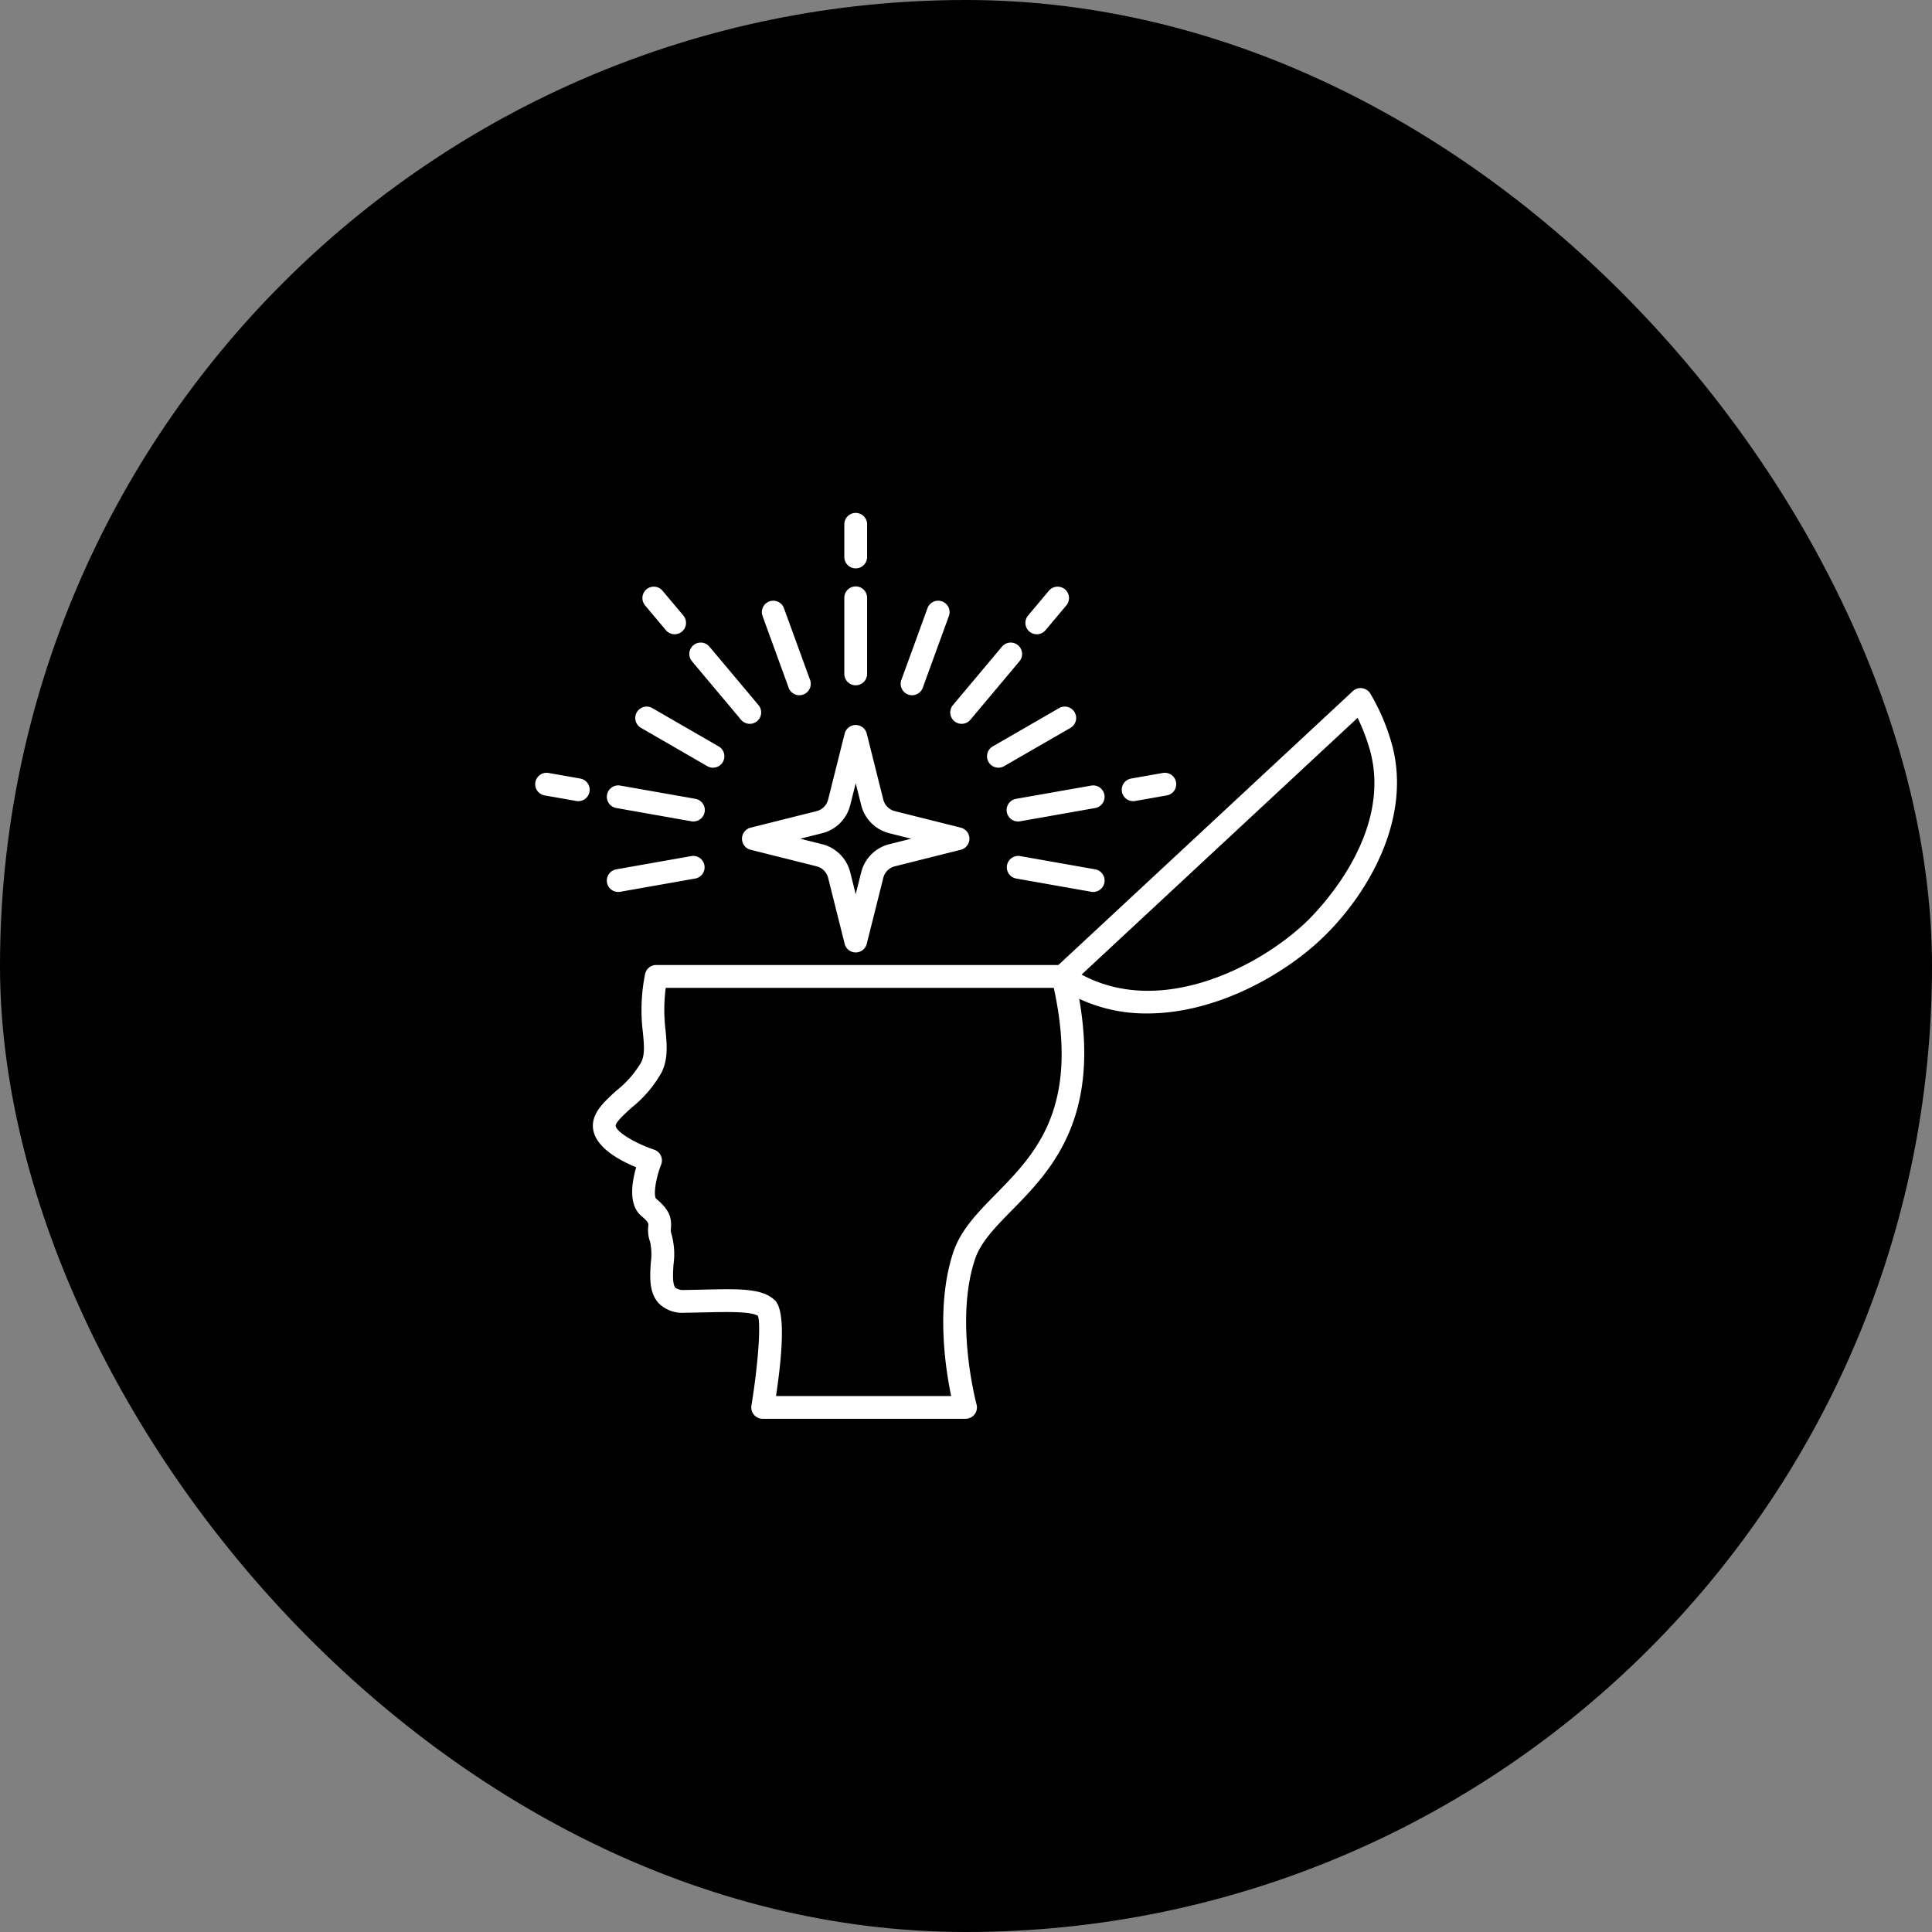 <svg xmlns="http://www.w3.org/2000/svg" width="320" height="320" viewBox="0 0 320 320">
  <rect x="0" y="0" width="320" height="320" fill="#808080" stroke="none"/>
  <g id="グループ_2560" data-name="グループ 2560" transform="translate(-2507 -2619.347)">
    <rect id="長方形_912" data-name="長方形 912" width="320" height="320" rx="160" transform="translate(2507 2619.347)"/>
    <g id="グループ_2314" data-name="グループ 2314">
      <g id="グループ_2298" data-name="グループ 2298">
        <path id="パス_770" data-name="パス 770" d="M2666.922,2854.346h-33.6a1.887,1.887,0,0,1-1.863-2.194c.986-5.972,1.632-13.218,1.078-14.863-1.176-.748-5.222-.655-8.809-.572-1.052.024-2.158.049-3.308.063a5.559,5.559,0,0,1-4.276-1.535c-1.675-1.766-1.5-4.41-1.352-6.743a10.177,10.177,0,0,0-.1-3.418,5.708,5.708,0,0,1-.319-2.62c.037-.5.053-.709-1.127-1.7-2.212-1.848-1.595-5.625-.873-8.082-2.581-1.053-6.458-3.1-7.083-6.039-.572-2.7,1.672-4.723,3.842-6.681a16.944,16.944,0,0,0,4.08-4.684c.608-1.266.47-2.78.278-4.876a30.161,30.161,0,0,1,.355-9.721,1.887,1.887,0,0,1,1.846-1.5h67.355a1.888,1.888,0,0,1,1.835,1.448c5.531,23.068-3.6,32.375-10.273,39.171-2.772,2.825-5.166,5.264-6.12,8.123-3.43,10.281.222,23.894.259,24.03a1.887,1.887,0,0,1-1.82,2.386Zm-31.391-3.774h29.011c-.966-4.626-2.562-15.078.36-23.837,1.23-3.686,4.036-6.545,7.007-9.572,6.565-6.69,13.986-14.25,9.628-34.2h-64.271a28.231,28.231,0,0,0-.022,7.1c.218,2.39.424,4.648-.634,6.853a19.765,19.765,0,0,1-4.954,5.852c-1.047.945-2.8,2.526-2.678,3.095.236,1.113,3.552,2.975,6.359,3.9a1.89,1.89,0,0,1,1.168,2.487c-.969,2.459-1.271,5.151-.839,5.629,2.238,1.869,2.593,3.153,2.466,4.867a2.055,2.055,0,0,0,.093,1.025,12.307,12.307,0,0,1,.334,4.978c-.1,1.484-.217,3.331.324,3.9a2.32,2.32,0,0,0,1.493.357c1.135-.013,2.227-.038,3.265-.062,5.715-.13,9.491-.218,11.56,1.645C2635.813,2835.138,2637.613,2836.759,2635.531,2850.572Z" fill="#fff"/>
        <path id="パス_771" data-name="パス 771" d="M2697.047,2787.207a26.224,26.224,0,0,1-14.6-4.249l-.455-.311a1.886,1.886,0,0,1-.241-2.953l49.318-45.874a1.886,1.886,0,0,1,2.9.409,34.751,34.751,0,0,1,3.29,7.435c4.077,12.754-3.647,25.909-11.5,33.3C2719.419,2780.934,2708.295,2787.206,2697.047,2787.207Zm-10.9-6.44c12.992,7.01,29.087-1.074,37.035-8.553,1.565-1.473,15.156-14.809,10.492-29.4a34.071,34.071,0,0,0-1.809-4.572Z" fill="#fff"/>
      </g>
      <g id="グループ_2313" data-name="グループ 2313">
        <g id="グループ_2312" data-name="グループ 2312">
          <g id="グループ_2311" data-name="グループ 2311">
            <g id="グループ_2308" data-name="グループ 2308">
              <g id="グループ_2299" data-name="グループ 2299">
                <path id="パス_772" data-name="パス 772" d="M2648.733,2732.852a1.888,1.888,0,0,1-1.888-1.888v-12.643a1.888,1.888,0,0,1,3.775,0v12.643A1.888,1.888,0,0,1,2648.733,2732.852Z" fill="#fff"/>
                <path id="パス_773" data-name="パス 773" d="M2648.733,2713.486a1.887,1.887,0,0,1-1.888-1.887v-5.365a1.888,1.888,0,1,1,3.775,0v5.365A1.887,1.887,0,0,1,2648.733,2713.486Z" fill="#fff"/>
              </g>
              <g id="グループ_2300" data-name="グループ 2300">
                <path id="パス_774" data-name="パス 774" d="M2639.4,2734.5a1.889,1.889,0,0,1-1.774-1.242l-4.324-11.881a1.887,1.887,0,0,1,3.547-1.291l4.324,11.881a1.888,1.888,0,0,1-1.773,2.533Z" fill="#fff"/>
              </g>
              <g id="グループ_2301" data-name="グループ 2301">
                <path id="パス_775" data-name="パス 775" d="M2631.188,2739.238a1.886,1.886,0,0,1-1.447-.675l-8.127-9.685a1.887,1.887,0,0,1,2.892-2.426l8.127,9.685a1.888,1.888,0,0,1-1.445,3.1Z" fill="#fff"/>
                <path id="パス_776" data-name="パス 776" d="M2618.74,2724.4a1.882,1.882,0,0,1-1.446-.674l-3.449-4.109a1.887,1.887,0,1,1,2.891-2.426l3.449,4.109a1.887,1.887,0,0,1-1.445,3.1Z" fill="#fff"/>
              </g>
              <g id="グループ_2302" data-name="グループ 2302">
                <path id="パス_777" data-name="パス 777" d="M2625.092,2746.5a1.886,1.886,0,0,1-.942-.253l-10.95-6.322a1.888,1.888,0,1,1,1.888-3.269l10.949,6.322a1.887,1.887,0,0,1-.945,3.522Z" fill="#fff"/>
              </g>
              <g id="グループ_2303" data-name="グループ 2303">
                <path id="パス_778" data-name="パス 778" d="M2621.854,2755.408a1.952,1.952,0,0,1-.33-.029l-12.452-2.2a1.887,1.887,0,1,1,.656-3.717l12.451,2.195a1.888,1.888,0,0,1-.325,3.747Z" fill="#fff"/>
                <path id="パス_779" data-name="パス 779" d="M2602.782,2752.045a1.977,1.977,0,0,1-.33-.029l-5.283-.931a1.888,1.888,0,0,1,.655-3.718l5.284.932a1.887,1.887,0,0,1-.326,3.746Z" fill="#fff"/>
              </g>
              <g id="グループ_2304" data-name="グループ 2304">
                <path id="パス_780" data-name="パス 780" d="M2658.068,2734.5a1.888,1.888,0,0,1-1.773-2.533l4.324-11.881a1.887,1.887,0,0,1,3.547,1.291l-4.325,11.881A1.887,1.887,0,0,1,2658.068,2734.5Z" fill="#fff"/>
              </g>
              <g id="グループ_2305" data-name="グループ 2305">
                <path id="パス_781" data-name="パス 781" d="M2666.277,2739.238a1.888,1.888,0,0,1-1.445-3.1l8.127-9.685a1.887,1.887,0,0,1,2.892,2.426l-8.127,9.685A1.885,1.885,0,0,1,2666.277,2739.238Z" fill="#fff"/>
                <path id="パス_782" data-name="パス 782" d="M2678.725,2724.4a1.886,1.886,0,0,1-1.444-3.1l3.448-4.109a1.887,1.887,0,1,1,2.891,2.426l-3.448,4.109A1.884,1.884,0,0,1,2678.725,2724.4Z" fill="#fff"/>
              </g>
              <g id="グループ_2306" data-name="グループ 2306">
                <path id="パス_783" data-name="パス 783" d="M2672.373,2746.5a1.887,1.887,0,0,1-.945-3.522l10.949-6.322a1.888,1.888,0,1,1,1.888,3.269l-10.95,6.322A1.885,1.885,0,0,1,2672.373,2746.5Z" fill="#fff"/>
              </g>
              <g id="グループ_2307" data-name="グループ 2307">
                <path id="パス_784" data-name="パス 784" d="M2675.611,2755.408a1.888,1.888,0,0,1-.325-3.747l12.452-2.195a1.887,1.887,0,0,1,.655,3.717l-12.452,2.2A1.947,1.947,0,0,1,2675.611,2755.408Z" fill="#fff"/>
                <path id="パス_785" data-name="パス 785" d="M2694.683,2752.045a1.887,1.887,0,0,1-.325-3.746l5.283-.932a1.888,1.888,0,0,1,.655,3.718l-5.283.931A1.972,1.972,0,0,1,2694.683,2752.045Z" fill="#fff"/>
              </g>
            </g>
            <g id="グループ_2309" data-name="グループ 2309">
              <path id="パス_786" data-name="パス 786" d="M2688.067,2767.083a1.936,1.936,0,0,1-.329-.029l-12.452-2.2a1.888,1.888,0,0,1,.655-3.718l12.452,2.2a1.887,1.887,0,0,1-.326,3.746Z" fill="#fff"/>
            </g>
            <g id="グループ_2310" data-name="グループ 2310">
              <path id="パス_787" data-name="パス 787" d="M2609.4,2767.083a1.887,1.887,0,0,1-.326-3.746l12.452-2.2a1.888,1.888,0,0,1,.655,3.718l-12.451,2.2A1.95,1.95,0,0,1,2609.4,2767.083Z" fill="#fff"/>
            </g>
          </g>
        </g>
        <path id="パス_788" data-name="パス 788" d="M2648.733,2777.1a1.887,1.887,0,0,1-1.831-1.429l-2.738-10.922a2.629,2.629,0,0,0-1.916-1.915l-10.922-2.739a1.887,1.887,0,0,1,0-3.661l10.922-2.738a2.632,2.632,0,0,0,1.916-1.916l2.738-10.922a1.887,1.887,0,0,1,1.831-1.429h0a1.887,1.887,0,0,1,1.83,1.429l2.738,10.922a2.632,2.632,0,0,0,1.916,1.916l10.922,2.738a1.887,1.887,0,0,1,0,3.661l-10.922,2.739a2.629,2.629,0,0,0-1.916,1.915l-2.738,10.922A1.887,1.887,0,0,1,2648.733,2777.1Zm-9.187-18.835,3.62.907a6.4,6.4,0,0,1,4.659,4.659l.908,3.62.907-3.62a6.4,6.4,0,0,1,4.66-4.659l3.62-.907-3.62-.908a6.4,6.4,0,0,1-4.66-4.659l-.907-3.62-.908,3.62a6.4,6.4,0,0,1-4.659,4.659h0Zm3.161-2.738h0Z" fill="#fff"/>
      </g>
    </g>
  </g>
</svg>
